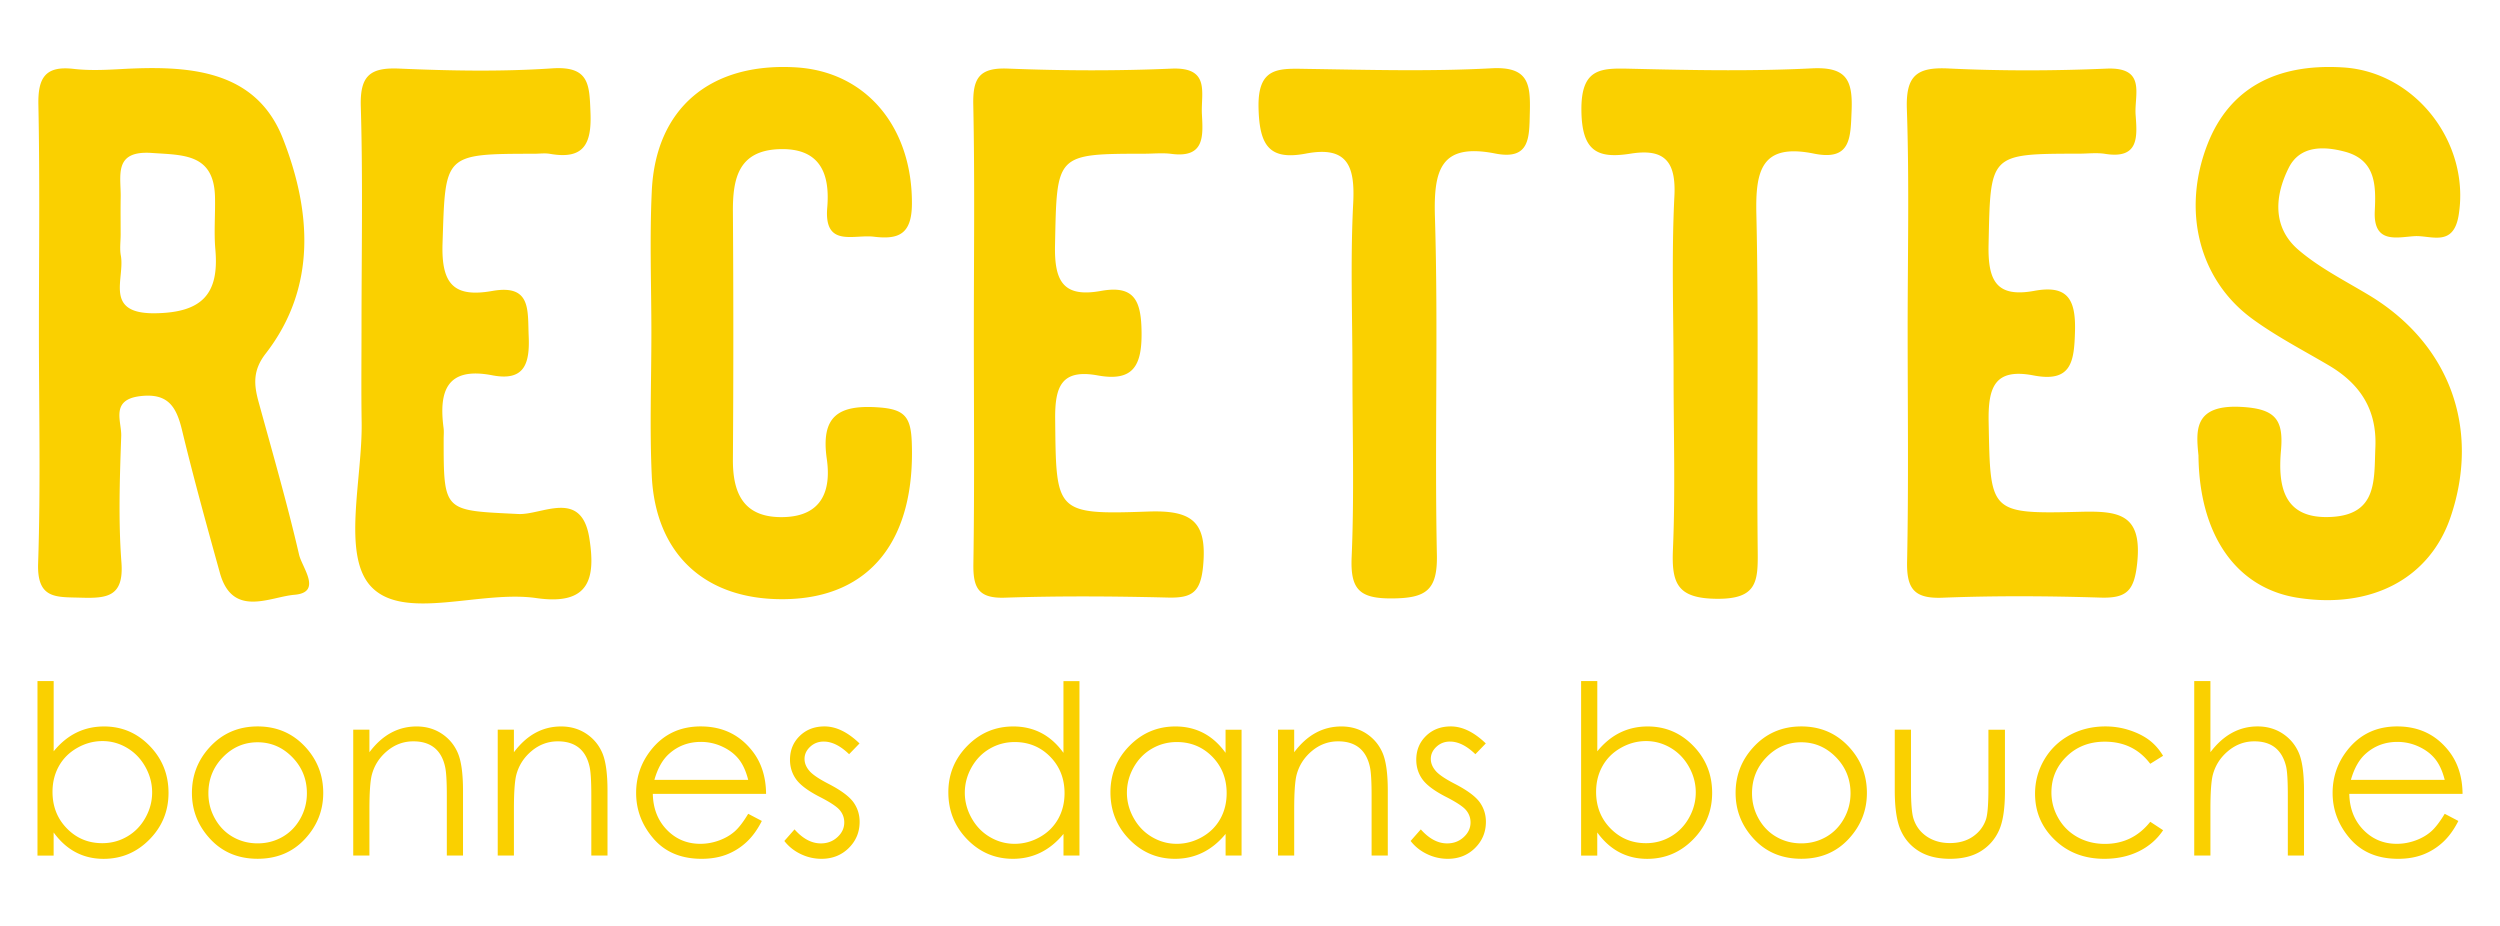 <svg version="1.1" id="Layer_1" xmlns="http://www.w3.org/2000/svg" x="0" y="0" viewBox="0 0 667 247" style="enable-background:new 0 0 667 247" xml:space="preserve"><style>.st0{fill:#fad000}</style><path class="st0" d="M586.55 121.52c-.62-6.45-1.45-13.65 11.42-12.96 9.06.49 11.32 3.34 10.6 11.55-.86 9.73.69 18.55 13.56 17.8 12.22-.71 11.25-9.94 11.62-18.57.43-10.11-4.09-16.94-12.45-21.87-6.85-4.04-13.98-7.72-20.37-12.39-14.37-10.5-18.86-29.07-11.92-46.72 5.74-14.58 18.03-21.5 36.15-20.37 19.42 1.21 33.95 20.29 30.8 39.46-1.42 8.61-7.43 5.27-11.82 5.56-4.71.31-10.96 2.08-10.55-6.67.31-6.63.41-13.65-8.01-15.88-5.71-1.52-11.97-1.6-14.93 4.28-3.74 7.43-4.48 15.87 2.57 21.92 5.61 4.81 12.43 8.24 18.83 12.09 21.47 12.93 29.8 35.51 21.76 59.2-5.57 16.4-21.12 24.61-40.8 21.53-16.11-2.52-26.25-16.36-26.46-37.96zM173.79 88.9c0-12.66-.49-25.34.11-37.98 1.03-22.05 15.63-34.28 38.39-32.95 18.93 1.11 31.12 16.08 31.01 36.42-.04 8.2-3.63 9.56-10.19 8.76-5.33-.65-13.32 2.97-12.4-7.78.79-9.33-2.1-15.97-12.88-15.57-10.83.41-12.35 7.87-12.29 16.7.15 22.04.15 44.08 0 66.12-.06 9.44 3.18 15.65 13.64 15.34 10.18-.3 12.61-7.15 11.41-15.51-1.64-11.44 3.09-14.54 13.92-13.75 6.75.49 8.46 2.48 8.74 9.03 1.09 26.28-11.03 41.77-33.78 42.13-21.15.33-34.6-11.83-35.58-32.99-.58-12.63-.1-25.31-.1-37.97zM96.45 87.48c0-19.69.39-39.4-.19-59.07-.24-8.15 2.38-10.46 10.29-10.11 13.57.59 27.23.85 40.77-.06 9.99-.67 9.92 4.42 10.22 11.78.34 8.35-1.73 12.61-10.78 11.03-1.37-.24-2.81-.03-4.21-.03-24.36.04-23.7.06-24.48 23.94-.35 10.85 3.02 14.48 13.26 12.67 10.46-1.85 9.42 5.13 9.72 11.96.33 7.33-1.04 12.21-9.71 10.54-12.14-2.34-14.3 4.19-12.99 14.1.12.92.02 1.87.02 2.81-.01 19.73.02 19.11 19.94 20.1 6.31.31 16.82-6.83 18.92 6.41 1.68 10.6.21 18.09-14.13 16.02-15.11-2.19-35.68 6.41-44.31-3.31-7.53-8.48-2.1-28.51-2.3-43.44-.14-8.46-.04-16.9-.04-25.34zM259.82 88.46c0-20.16.27-40.33-.15-60.48-.15-7.13 1.58-9.99 9.27-9.68 14.51.58 29.08.64 43.59.01 10.5-.46 7.84 6.54 8.14 12.14.31 5.82.8 11.78-8.16 10.6-2.3-.3-4.68-.05-7.03-.04-23.99.03-23.49.04-24 24.37-.21 9.69 2.2 14.05 12.23 12.24 9-1.63 10.76 2.66 10.86 10.99.11 9.08-2.31 13.26-11.71 11.55-9.67-1.76-11.43 2.94-11.34 11.68.26 24.87-.09 25.52 24.8 24.64 11.61-.41 15.79 2.59 14.67 14.54-.66 7-2.95 8.56-9.31 8.41-14.53-.36-29.08-.46-43.6.03-7.2.24-8.48-2.79-8.38-9.11.32-20.63.12-41.26.12-61.89zM508.96 88.07c0-19.66.46-39.34-.21-58.98-.3-8.88 2.59-11.24 11.12-10.82 14.01.68 28.1.64 42.12.04 10.76-.46 7.42 6.94 7.79 12.29.4 5.72 1.07 11.92-8.13 10.45-2.28-.36-4.67-.05-7.01-.05-24.06.03-23.57.04-24.09 24.29-.21 9.63 2.1 14.16 12.19 12.31 8.78-1.62 11.09 2.12 10.87 10.69-.21 8.21-.92 13.83-11.09 11.87-10.43-2-12.13 3.22-11.95 12.52.47 24.03.04 24.49 24.28 23.87 10.39-.27 16.74.47 15.35 13.68-.78 7.42-2.79 9.43-9.83 9.21-14.03-.44-28.1-.52-42.13.03-7.52.29-9.57-2.36-9.43-9.6.42-20.59.15-41.2.15-61.8zM360.83 99.34c0-15.02-.57-30.06.2-45.04.51-9.83-1.33-15.47-12.64-13.32-9.77 1.86-12.35-2.19-12.61-12.08-.3-11.12 5.36-10.64 12.9-10.52 16.42.25 32.88.72 49.26-.16 9.9-.53 10.41 4.22 10.22 11.74-.17 6.62.15 12.84-9.23 11-14.59-2.87-16.47 4.35-16.09 16.95.91 30.01-.1 60.07.52 90.09.2 9.54-2.94 11.59-11.91 11.66-8.8.07-11.2-2.42-10.83-11.05.71-16.4.21-32.85.21-49.27zM446.51 100.16c0-15.94-.57-31.91.22-47.81.47-9.4-2.68-12.79-11.71-11.35-8.97 1.43-12.98-.77-13.1-11.53-.13-11.63 5.48-11.31 13.64-11.12 15.93.38 31.91.69 47.81-.11 9.2-.46 10.97 3.02 10.64 11.24-.3 7.28-.12 13.52-10.08 11.5-14.03-2.84-15.6 4.58-15.33 16.26.69 29.99.04 60.01.36 90.02.09 7.99-.29 12.56-10.79 12.5-10.68-.06-12.22-4.08-11.83-13.19.66-15.45.17-30.94.17-46.41zM79.8 148.01c-3.17-13.68-7.08-27.2-10.8-40.75-1.27-4.63-1.6-8.43 1.88-12.92 13.89-17.91 12-38.48 4.6-57.37-7.32-18.68-25.61-19.51-43.17-18.54-4.21.23-8.49.43-12.65-.05-7.57-.88-9.56 2.35-9.42 9.57.41 20.16.14 40.33.14 60.49 0 20.63.48 41.28-.21 61.89-.32 9.6 4.88 8.93 11.36 9.13 6.96.21 11.56-.19 10.87-9.39-.85-11.19-.45-22.5-.06-33.74.14-3.89-2.99-9.67 5.06-10.64 7.51-.9 9.68 2.91 11.18 9.13 3.08 12.75 6.58 25.4 10.09 38.04 3.36 12.1 13.41 6.36 19.88 5.83 7.54-.63 2.05-7.26 1.25-10.68zM41.4 83.58c-13.82.18-8.02-9.24-9.16-15.39-.34-1.82-.05-3.75-.05-5.62 0-3.29-.05-6.57.01-9.86.12-5.77-2.07-12.63 8.33-11.9 8.39.59 16.55.15 16.83 11.73.11 4.69-.31 9.42.1 14.07 1.05 11.89-3.61 16.8-16.06 16.97zM10 228.26v-46.55h4.32v18.74c1.81-2.22 3.83-3.88 6.07-4.98 2.24-1.1 4.7-1.65 7.37-1.65 4.75 0 8.8 1.72 12.16 5.17 3.36 3.45 5.04 7.63 5.04 12.55 0 4.86-1.7 9-5.09 12.44-3.39 3.44-7.47 5.16-12.24 5.16-2.73 0-5.21-.59-7.43-1.76-2.22-1.17-4.18-2.93-5.89-5.28v6.17H10zm17.29-3.3c2.4 0 4.62-.59 6.65-1.78 2.03-1.18 3.65-2.84 4.85-4.99 1.2-2.14 1.8-4.4 1.8-6.79 0-2.39-.61-4.66-1.82-6.82s-2.84-3.84-4.88-5.05-4.22-1.81-6.54-1.81c-2.36 0-4.6.6-6.73 1.81s-3.76 2.82-4.9 4.86c-1.14 2.04-1.71 4.33-1.71 6.88 0 3.89 1.28 7.14 3.83 9.75 2.56 2.63 5.71 3.94 9.45 3.94zM68.74 193.81c5.17 0 9.46 1.87 12.86 5.62 3.09 3.42 4.64 7.46 4.64 12.13 0 4.69-1.63 8.79-4.9 12.3-3.27 3.51-7.47 5.26-12.6 5.26-5.15 0-9.36-1.75-12.63-5.26-3.27-3.51-4.9-7.61-4.9-12.3 0-4.65 1.55-8.68 4.64-12.1 3.4-3.76 7.7-5.65 12.89-5.65zm-.01 4.23c-3.59 0-6.68 1.33-9.26 3.98s-3.87 5.86-3.87 9.63c0 2.43.59 4.69 1.77 6.79 1.18 2.1 2.77 3.72 4.77 4.86 2 1.14 4.2 1.71 6.6 1.71 2.4 0 4.59-.57 6.6-1.71 2-1.14 3.59-2.76 4.77-4.86 1.18-2.1 1.77-4.36 1.77-6.79 0-3.77-1.3-6.98-3.89-9.63s-5.69-3.98-9.26-3.98zM94.24 194.68h4.32v6.02c1.73-2.3 3.64-4.03 5.74-5.17 2.1-1.14 4.38-1.71 6.85-1.71 2.51 0 4.74.64 6.68 1.91 1.94 1.28 3.38 2.99 4.31 5.15.93 2.16 1.39 5.53 1.39 10.09v17.29h-4.32v-16.02c0-3.87-.16-6.45-.48-7.75-.5-2.22-1.46-3.89-2.88-5.02-1.42-1.12-3.27-1.68-5.56-1.68-2.61 0-4.96.86-7.02 2.59-2.07 1.73-3.43 3.87-4.09 6.42-.41 1.67-.62 4.71-.62 9.14v12.32h-4.32v-33.58zM132.79 194.68h4.32v6.02c1.73-2.3 3.64-4.03 5.74-5.17 2.1-1.14 4.38-1.71 6.85-1.71 2.51 0 4.74.64 6.68 1.91 1.94 1.28 3.38 2.99 4.31 5.15.93 2.16 1.39 5.53 1.39 10.09v17.29h-4.32v-16.02c0-3.87-.16-6.45-.48-7.75-.5-2.22-1.46-3.89-2.88-5.02-1.42-1.12-3.27-1.68-5.56-1.68-2.61 0-4.96.86-7.02 2.59-2.07 1.73-3.43 3.87-4.09 6.42-.41 1.67-.62 4.71-.62 9.14v12.32h-4.32v-33.58zM199.62 217.12l3.64 1.91c-1.19 2.35-2.57 4.24-4.14 5.68a16.548 16.548 0 0 1-5.28 3.29c-1.96.75-4.17 1.13-6.64 1.13-5.48 0-9.76-1.8-12.85-5.39s-4.63-7.65-4.63-12.18c0-4.26 1.31-8.06 3.92-11.39 3.32-4.24 7.75-6.36 13.32-6.36 5.73 0 10.3 2.17 13.72 6.51 2.43 3.07 3.67 6.89 3.71 11.48h-30.22c.08 3.9 1.33 7.1 3.74 9.59s5.39 3.74 8.93 3.74c1.71 0 3.37-.3 4.99-.89 1.62-.59 2.99-1.38 4.13-2.37s2.35-2.56 3.66-4.75zm0-9.05c-.58-2.3-1.42-4.15-2.52-5.53s-2.56-2.49-4.37-3.33a13.45 13.45 0 0 0-5.72-1.27c-3.3 0-6.13 1.06-8.5 3.18-1.73 1.54-3.04 3.86-3.92 6.95h25.03zM229.32 198.35l-2.78 2.87c-2.31-2.24-4.57-3.37-6.78-3.37-1.4 0-2.61.46-3.61 1.39-1 .93-1.5 2.01-1.5 3.24 0 1.09.41 2.13 1.24 3.12.82 1.01 2.56 2.19 5.2 3.55 3.22 1.67 5.4 3.27 6.56 4.82 1.13 1.56 1.7 3.32 1.7 5.28 0 2.76-.97 5.09-2.91 7.01-1.94 1.91-4.36 2.87-7.26 2.87a12.6 12.6 0 0 1-5.55-1.27c-1.76-.84-3.22-2.01-4.37-3.49l2.72-3.09c2.21 2.49 4.55 3.74 7.02 3.74 1.73 0 3.21-.55 4.42-1.67 1.22-1.11 1.83-2.42 1.83-3.92 0-1.24-.4-2.34-1.21-3.3-.8-.95-2.62-2.14-5.44-3.58-3.03-1.56-5.09-3.11-6.19-4.63-1.09-1.52-1.64-3.26-1.64-5.22 0-2.55.87-4.67 2.61-6.36 1.74-1.69 3.94-2.53 6.6-2.53 3.09 0 6.21 1.52 9.34 4.54zM288 181.71v46.55h-4.26v-5.77c-1.81 2.2-3.84 3.86-6.1 4.97-2.25 1.11-4.72 1.67-7.39 1.67-4.75 0-8.81-1.72-12.18-5.17-3.36-3.45-5.05-7.64-5.05-12.58 0-4.84 1.7-8.97 5.09-12.41 3.4-3.44 7.48-5.15 12.25-5.15 2.76 0 5.25.59 7.49 1.76 2.23 1.17 4.19 2.93 5.88 5.28v-19.14H288zm-17.27 16.27c-2.41 0-4.63.59-6.66 1.77-2.04 1.18-3.65 2.84-4.86 4.98-1.2 2.14-1.8 4.4-1.8 6.78 0 2.36.61 4.63 1.82 6.78 1.21 2.16 2.84 3.84 4.89 5.04 2.04 1.2 4.24 1.8 6.58 1.8 2.36 0 4.6-.6 6.72-1.79s3.75-2.81 4.89-4.84c1.14-2.03 1.71-4.33 1.71-6.88 0-3.88-1.28-7.13-3.84-9.74-2.56-2.59-5.71-3.9-9.45-3.9zM331.25 194.68v33.58h-4.26v-5.77c-1.81 2.2-3.84 3.86-6.1 4.97-2.25 1.11-4.72 1.67-7.39 1.67-4.75 0-8.81-1.72-12.18-5.17s-5.05-7.64-5.05-12.58c0-4.84 1.7-8.97 5.09-12.41 3.4-3.44 7.48-5.15 12.25-5.15 2.76 0 5.25.59 7.49 1.76 2.23 1.17 4.19 2.93 5.88 5.28v-6.17h4.27zm-17.27 3.3c-2.41 0-4.62.59-6.66 1.77-2.04 1.18-3.65 2.84-4.86 4.98-1.2 2.14-1.8 4.4-1.8 6.78 0 2.36.61 4.63 1.82 6.78 1.21 2.16 2.84 3.84 4.89 5.04 2.05 1.2 4.24 1.8 6.58 1.8 2.36 0 4.6-.6 6.72-1.79s3.75-2.81 4.89-4.84c1.14-2.03 1.71-4.33 1.71-6.88 0-3.88-1.28-7.13-3.84-9.74-2.56-2.59-5.71-3.9-9.45-3.9zM340.97 194.68h4.32v6.02c1.73-2.3 3.64-4.03 5.74-5.17 2.1-1.14 4.38-1.71 6.85-1.71 2.51 0 4.74.64 6.68 1.91 1.94 1.28 3.38 2.99 4.31 5.15.93 2.16 1.39 5.53 1.39 10.09v17.29h-4.32v-16.02c0-3.87-.16-6.45-.48-7.75-.5-2.22-1.46-3.89-2.88-5.02-1.42-1.12-3.27-1.68-5.56-1.68-2.61 0-4.96.86-7.02 2.59-2.07 1.73-3.43 3.87-4.09 6.42-.41 1.67-.62 4.71-.62 9.14v12.32h-4.32v-33.58zM396.41 198.35l-2.78 2.87c-2.31-2.24-4.57-3.37-6.78-3.37-1.4 0-2.61.46-3.61 1.39-1 .93-1.5 2.01-1.5 3.24 0 1.09.41 2.13 1.24 3.12.82 1.01 2.56 2.19 5.2 3.55 3.22 1.67 5.4 3.27 6.56 4.82 1.13 1.56 1.7 3.32 1.7 5.28 0 2.76-.97 5.09-2.91 7.01-1.94 1.91-4.36 2.87-7.26 2.87a12.6 12.6 0 0 1-5.55-1.27c-1.76-.84-3.22-2.01-4.37-3.49l2.72-3.09c2.21 2.49 4.55 3.74 7.02 3.74 1.73 0 3.21-.55 4.42-1.67 1.22-1.11 1.83-2.42 1.83-3.92 0-1.24-.4-2.34-1.21-3.3-.8-.95-2.62-2.14-5.44-3.58-3.03-1.56-5.09-3.11-6.19-4.63-1.09-1.52-1.64-3.26-1.64-5.22 0-2.55.87-4.67 2.61-6.36 1.74-1.69 3.94-2.53 6.6-2.53 3.09 0 6.21 1.52 9.34 4.54zM421.84 228.26v-46.55h4.32v18.74c1.81-2.22 3.83-3.88 6.07-4.98 2.24-1.1 4.7-1.65 7.37-1.65 4.75 0 8.8 1.72 12.16 5.17 3.36 3.45 5.04 7.63 5.04 12.55 0 4.86-1.7 9-5.09 12.44-3.39 3.44-7.47 5.16-12.24 5.16-2.73 0-5.21-.59-7.43-1.76-2.22-1.17-4.18-2.93-5.89-5.28v6.17h-4.31zm17.29-3.3c2.4 0 4.62-.59 6.65-1.78 2.03-1.18 3.65-2.84 4.85-4.99 1.2-2.14 1.8-4.4 1.8-6.79 0-2.39-.61-4.66-1.82-6.82s-2.84-3.84-4.88-5.05c-2.04-1.2-4.23-1.81-6.55-1.81-2.36 0-4.6.6-6.73 1.81-2.13 1.2-3.76 2.82-4.9 4.86-1.14 2.04-1.71 4.33-1.71 6.88 0 3.89 1.28 7.14 3.83 9.75 2.58 2.63 5.72 3.94 9.46 3.94zM480.59 193.81c5.17 0 9.46 1.87 12.86 5.62 3.09 3.42 4.64 7.46 4.64 12.13 0 4.69-1.63 8.79-4.9 12.3-3.27 3.51-7.47 5.26-12.6 5.26-5.15 0-9.36-1.75-12.63-5.26-3.27-3.51-4.9-7.61-4.9-12.3 0-4.65 1.55-8.68 4.64-12.1 3.39-3.76 7.69-5.65 12.89-5.65zm-.02 4.23c-3.59 0-6.68 1.33-9.26 3.98s-3.87 5.86-3.87 9.63c0 2.43.59 4.69 1.77 6.79 1.18 2.1 2.77 3.72 4.77 4.86 2 1.14 4.2 1.71 6.6 1.71s4.59-.57 6.6-1.71c2-1.14 3.59-2.76 4.77-4.86 1.18-2.1 1.77-4.36 1.77-6.79 0-3.77-1.3-6.98-3.89-9.63-2.6-2.65-5.69-3.98-9.26-3.98zM505.53 194.68h4.32v15.68c0 3.83.21 6.46.62 7.9.62 2.06 1.8 3.68 3.54 4.88 1.74 1.19 3.82 1.79 6.23 1.79 2.41 0 4.46-.58 6.14-1.74 1.68-1.16 2.84-2.69 3.48-4.58.43-1.3.65-4.04.65-8.24v-15.68h4.41v16.48c0 4.63-.54 8.12-1.62 10.46-1.08 2.35-2.71 4.18-4.88 5.51s-4.89 1.99-8.17 1.99-6-.66-8.2-1.99c-2.19-1.33-3.83-3.18-4.91-5.56s-1.62-5.95-1.62-10.73v-16.17zM577.11 201.65l-3.43 2.13c-2.96-3.93-7-5.9-12.12-5.9-4.09 0-7.49 1.32-10.19 3.95-2.7 2.63-4.05 5.83-4.05 9.59 0 2.45.62 4.75 1.87 6.91 1.24 2.16 2.95 3.83 5.12 5.03 2.17 1.19 4.6 1.79 7.29 1.79 4.93 0 8.96-1.96 12.09-5.9l3.43 2.25c-1.61 2.42-3.76 4.29-6.47 5.63-2.71 1.33-5.79 2-9.24 2-5.31 0-9.71-1.69-13.21-5.06s-5.25-7.48-5.25-12.32c0-3.25.82-6.27 2.45-9.06s3.88-4.96 6.74-6.53c2.86-1.56 6.06-2.35 9.6-2.35 2.22 0 4.37.34 6.44 1.02 2.07.68 3.82 1.56 5.26 2.65 1.44 1.1 2.66 2.49 3.67 4.17zM585.42 181.71h4.32v18.98c1.75-2.3 3.67-4.03 5.77-5.17 2.1-1.14 4.37-1.71 6.82-1.71 2.51 0 4.74.64 6.68 1.91 1.94 1.28 3.38 2.99 4.31 5.14.93 2.15 1.39 5.52 1.39 10.11v17.29h-4.32v-16.02c0-3.87-.15-6.45-.46-7.75-.54-2.22-1.51-3.89-2.92-5.02-1.41-1.12-3.26-1.68-5.54-1.68-2.61 0-4.95.86-7.02 2.59-2.07 1.73-3.43 3.87-4.09 6.42-.41 1.65-.62 4.69-.62 9.14v12.32h-4.32v-46.55zM652.25 217.12l3.64 1.91c-1.19 2.35-2.57 4.24-4.14 5.68a16.548 16.548 0 0 1-5.28 3.29c-1.96.75-4.17 1.13-6.64 1.13-5.48 0-9.76-1.8-12.85-5.39s-4.64-7.65-4.64-12.18c0-4.26 1.31-8.06 3.92-11.39 3.32-4.24 7.75-6.36 13.32-6.36 5.73 0 10.3 2.17 13.72 6.51 2.43 3.07 3.67 6.89 3.71 11.48h-30.22c.08 3.9 1.33 7.1 3.74 9.59s5.39 3.74 8.93 3.74c1.71 0 3.37-.3 4.99-.89 1.62-.59 2.99-1.38 4.13-2.37 1.12-.97 2.35-2.56 3.67-4.75zm0-9.05c-.58-2.3-1.42-4.15-2.52-5.53s-2.56-2.49-4.37-3.33a13.45 13.45 0 0 0-5.72-1.27c-3.3 0-6.13 1.06-8.5 3.18-1.73 1.54-3.04 3.86-3.92 6.95h25.03z"/></svg>